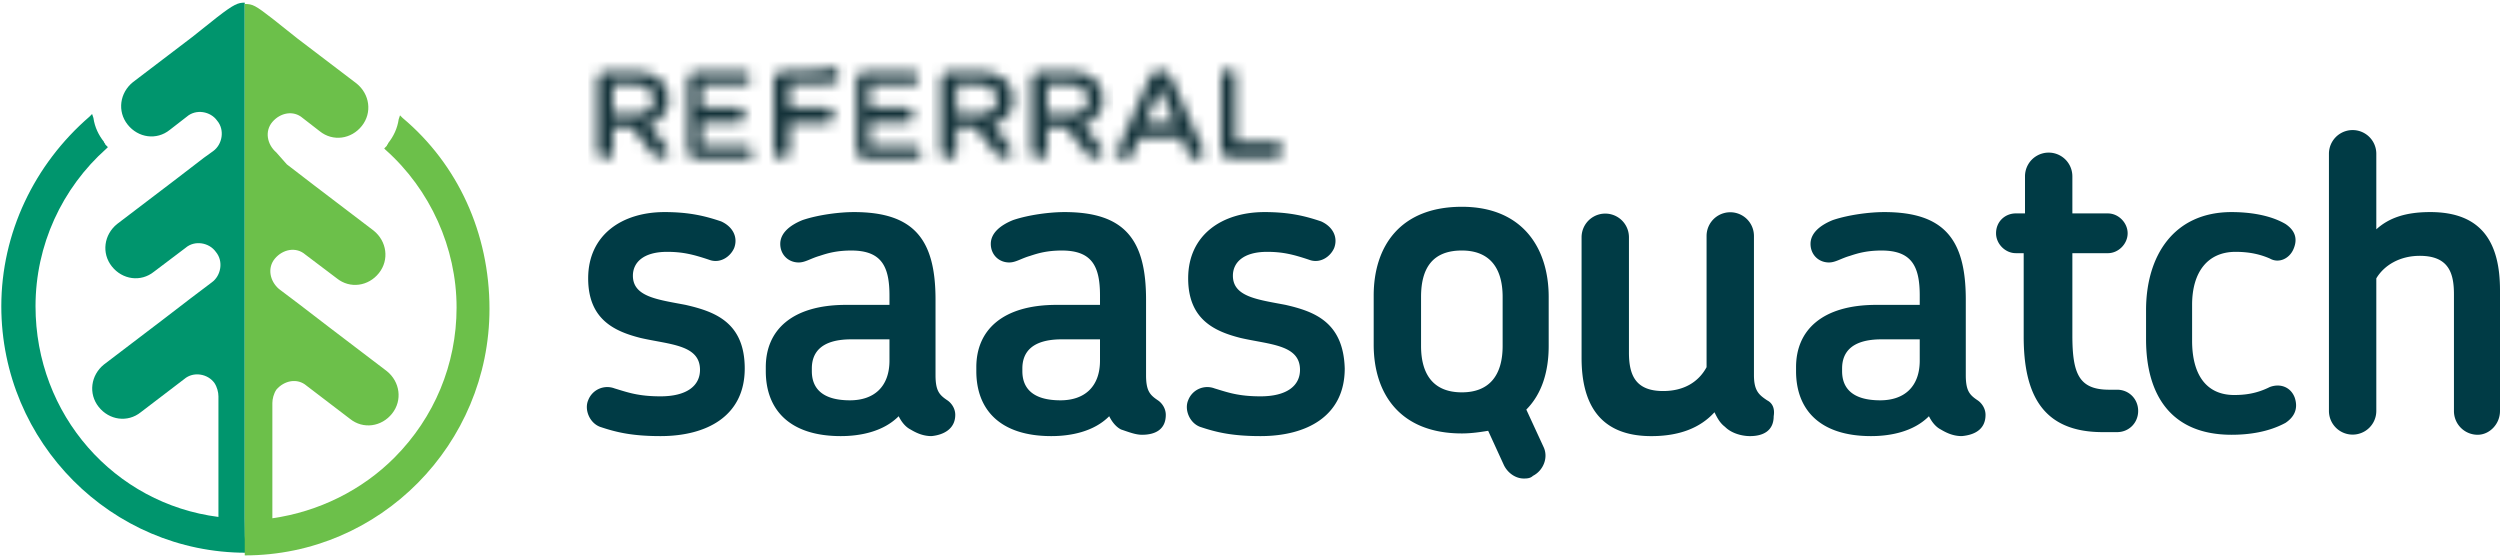 <svg xmlns="http://www.w3.org/2000/svg" xmlns:xlink="http://www.w3.org/1999/xlink" width="238" height="53" viewBox="0 0 238 53"><defs><path id="a" d="M1.253.631c-.126.126-.25.252-.25.505V7.95c0 .252.124.379.25.505.125.126.25.252.5.252h4.385c.125 0 .376-.126.5-.252.126-.126.251-.253.251-.505 0-.126-.125-.379-.25-.505s-.25-.252-.501-.252H2.38V.883c0-.252-.125-.378-.25-.504-.126-.127-.251-.253-.502-.253a1.74 1.74 0 0 1-.375.505"/><path id="c" d="M2.004 1.767h2.13c.5 0 1.002.126 1.252.378.25.253.501.631.501 1.01 0 .378-.125.757-.5 1.01-.251.252-.752.378-1.253.378h-2.13V1.767ZM1.253.505c-.25 0-.376.126-.501.252-.126.126-.25.253-.25.505v6.814c0 .253.124.379.25.505.125.126.25.252.5.252.251 0 .376-.126.502-.252.125-.126.25-.252.25-.505V5.805h1.754l2.004 2.524c.125.252.376.378.752.378.125 0 .375 0 .5-.126.126-.126.251-.252.251-.505 0-.126-.125-.378-.25-.505L5.386 5.552c.627-.126 1.002-.504 1.378-.883.376-.379.501-.883.501-1.514 0-.757-.25-1.262-.626-1.767C6.138.883 5.26.505 4.259.505H1.253Z"/><path id="e" d="M1.127.505c-.25 0-.375.126-.5.252C.5.883.375 1.01.375 1.262v6.814c0 .253.125.379.25.505.126.126.25.252.501.252h4.76c.126 0 .376-.126.501-.126.126-.126.126-.252.126-.505 0-.126-.126-.378-.25-.504-.126-.127-.251-.127-.502-.127H1.628V5.3h3.508c.125 0 .376-.126.5-.126.126-.126.126-.253.126-.505 0-.126-.125-.379-.125-.505-.125-.126-.25-.252-.501-.252H1.628V1.767h4.009c.125 0 .376 0 .5-.127.126-.126.126-.252.126-.504 0-.126 0-.379-.125-.505s-.25-.126-.501-.126h-4.51Z"/><path id="g" d="M1.754.505c-.25 0-.376.126-.501.252-.126.126-.25.253-.25.505v6.814c0 .253.124.379.25.505.125.126.25.252.5.252.251 0 .376-.126.502-.252.125-.126.25-.252.25-.505v-2.65h3.508c.125 0 .375-.126.5-.252.126-.126.251-.253.251-.505 0-.126-.125-.379-.25-.505-.126-.126-.25-.252-.501-.252H2.505V1.64h4.009c.125 0 .375-.126.5-.252.126-.126.251-.252.251-.505 0-.126-.125-.378-.25-.504-.126-.127-.25-.253-.501-.253 0 .379-4.76.379-4.76.379Z"/><path id="i" d="M.877.505C.627.505.5.63.376.757s-.25.253-.25.505v6.814c0 .253.125.379.25.505s.25.252.5.252h4.76c.126 0 .377-.126.502-.126.125-.126.125-.252.125-.505 0-.126-.125-.378-.25-.504-.126-.127-.25-.127-.501-.127H1.378V5.3h3.507c.126 0 .376-.126.501-.126.126-.126.126-.253.126-.505 0-.126 0-.379-.126-.505-.125-.126-.25-.252-.5-.252H1.377V1.767h4.008c.126 0 .376 0 .501-.127.126-.126.126-.252.126-.504 0-.126 0-.379-.126-.505-.125-.126-.25-.126-.5-.126H.876Z"/><path id="k" d="M2.13 1.767h2.129c.501 0 1.002.126 1.253.378.25.253.5.631.5 1.01 0 .378-.125.757-.5 1.01-.25.252-.752.378-1.253.378h-2.13V1.767ZM1.377.505c-.25 0-.376.126-.501.252s-.25.253-.25.505v6.814c0 .253.125.379.25.505s.25.252.5.252c.251 0 .377-.126.502-.252s.25-.252.25-.505V5.805h1.754l2.004 2.524c.126.252.376.378.752.378.125 0 .376 0 .501-.126s.25-.252.25-.505c0-.126-.125-.378-.25-.505L5.637 5.552c.626-.126 1.002-.504 1.378-.883.376-.379.5-.883.5-1.514 0-.757-.25-1.262-.626-1.767C6.39.883 5.512.505 4.51.505H1.378Z"/><path id="m" d="M2.004 1.767h2.13c.5 0 1.002.126 1.252.378.25.253.501.631.501 1.01 0 .378-.125.757-.5 1.01a2.105 2.105 0 0 1-1.253.378h-2.13V1.767ZM1.253.505c-.25 0-.376.126-.501.252-.126.126-.25.253-.25.505v6.814c0 .253.124.379.25.505.125.126.25.252.5.252.251 0 .376-.126.502-.252.125-.126.25-.252.25-.505V5.805h1.754l2.004 2.524c.125.252.376.378.752.378.125 0 .375 0 .5-.126.126-.126.251-.252.251-.505 0-.126-.125-.378-.25-.505L5.386 5.552c.627-.126 1.002-.504 1.378-.883.376-.379.501-.883.501-1.514 0-.757-.25-1.262-.626-1.767C6.138.883 5.26.505 4.259.505H1.253Z"/><path id="o" d="M5.261 2.145 6.64 5.426H3.758l1.503-3.28ZM5.136.38c-.376 0-.627.252-.877.63L1.253 7.825c-.126.126-.126.252-.126.378 0 .127.126.379.25.505.126.126.251.253.502.253.376 0 .501-.127.626-.505l.752-1.64h4.008l.627 1.514c.125.378.375.504.751.504.25 0 .376-.126.501-.252s.25-.252.25-.505c0-.126 0-.252-.125-.252L6.263 1.01C5.887.505 5.637.379 5.136.379c.125 0 0 0 0 0Z"/></defs><g fill="none" fill-rule="evenodd"><g fill-rule="nonzero"><path fill="#00956D" d="M23.299 49.34V.252c-.626 0-1.002.127-2.63 1.388l-2.38 1.893-5.637 4.29c-1.253 1.01-1.504 2.777-.501 4.039 1.002 1.262 2.755 1.514 4.008.505l1.628-1.262c.877-.757 2.255-.505 2.881.378.752.884.501 2.272-.375 2.903l-.877.63-2.63 2.02-5.638 4.29c-1.252 1.01-1.503 2.776-.5 4.038 1.001 1.262 2.755 1.515 4.008.505l3.006-2.271c.877-.758 2.255-.505 2.881.378.752.884.501 2.272-.376 2.903l-2.004 1.514-2.63 2.019-5.637 4.29c-1.253 1.01-1.503 2.777-.501 4.038 1.002 1.262 2.756 1.515 4.008.505l4.134-3.155c.877-.757 2.255-.504 2.88.379.251.379.377.883.377 1.262v11.483C10.898 47.952 3.382 39.498 3.382 29.15c0-5.805 2.505-11.231 6.764-15.017l.126-.126-.25-.252c0-.126-.126-.126-.126-.253-.501-.63-.877-1.388-1.002-2.271l-.126-.379-.25.253C3.257 15.648.125 22.21.125 29.15c0 12.998 10.522 23.471 23.3 23.471-.126.127-.126-3.28-.126-3.28Z"/><path fill="#6CC04A" d="m38.33 11.231-.25-.252-.125.378c-.126.883-.501 1.64-1.002 2.272 0 .126-.126.126-.126.252l-.25.252.125.127c4.26 3.785 6.764 9.338 6.764 15.016 0 5.426-2.13 10.474-5.887 14.26-3.132 3.154-7.265 5.174-11.65 5.804V38.362c0-.379.126-.883.376-1.262.752-.883 2.004-1.136 2.881-.379l4.134 3.155c1.253 1.01 3.006.757 4.008-.505 1.003-1.261.752-3.028-.5-4.038l-5.637-4.29-2.631-2.02-2.004-1.513c-.877-.758-1.128-2.02-.376-2.903.752-.883 2.004-1.136 2.881-.378l3.006 2.271c1.253 1.01 3.007.757 4.009-.505 1.002-1.262.751-3.028-.501-4.038l-5.637-4.29-2.63-2.02-1.003-1.135c-.877-.757-1.127-2.02-.376-2.902.752-.884 2.005-1.136 2.882-.379l1.628 1.262c1.253 1.01 3.006.757 4.008-.505 1.002-1.262.752-3.028-.5-4.038l-5.638-4.29-2.38-1.893C24.301.505 24.051.379 23.3.379v52.495c12.902 0 23.299-10.6 23.299-23.472 0-7.192-3.006-13.754-8.267-18.171"/></g><g fill="#003B45" fill-rule="nonzero"><path d="M65.262 29.024c-2.63-.505-5.01-.757-5.01-2.776 0-1.262 1.002-2.272 3.256-2.272 1.504 0 2.506.253 4.009.757 1.002.379 2.004-.252 2.38-1.135.376-1.01-.125-2.02-1.253-2.524-1.503-.505-3.006-.884-5.386-.884-4.009 0-7.265 2.146-7.265 6.31 0 3.912 2.505 5.048 5.01 5.679 2.756.63 5.637.63 5.637 3.028 0 1.514-1.253 2.524-3.758 2.524-2.13 0-3.131-.379-4.384-.757a1.942 1.942 0 0 0-2.505 1.136c-.376.883.125 2.145 1.127 2.523 1.503.505 3.006.884 5.762.884 4.384 0 8.017-1.893 8.017-6.436 0-4.417-2.881-5.426-5.637-6.057M90.941 39.498c0-.631-.376-1.136-.752-1.388-.751-.505-1.127-.884-1.127-2.398v-7.193c0-5.679-2.004-8.329-7.766-8.329-1.378 0-3.382.253-4.885.758-1.253.504-2.13 1.262-2.13 2.271 0 1.01.752 1.767 1.754 1.767.626 0 1.127-.379 2.004-.631.752-.253 1.628-.505 3.006-.505 2.881 0 3.633 1.514 3.633 4.29v.884h-4.134c-5.136 0-7.64 2.397-7.64 5.93v.38c0 3.659 2.254 6.183 7.14 6.183 1.753 0 4.008-.379 5.51-1.893.251.505.627 1.01 1.128 1.262.626.378 1.253.63 2.004.63 1.253-.126 2.255-.756 2.255-2.018Zm-6.263-5.174c0 2.524-1.503 3.786-3.758 3.786-2.63 0-3.633-1.136-3.633-2.777v-.252c0-1.514.877-2.776 3.758-2.776h3.633v2.019ZM108.728 41.39c1.253 0 2.255-.504 2.255-1.892 0-.631-.376-1.136-.751-1.388-.752-.505-1.128-.884-1.128-2.398v-7.193c0-5.679-2.004-8.329-7.766-8.329-1.378 0-3.382.253-4.885.758-1.253.504-2.13 1.262-2.13 2.271 0 1.01.752 1.767 1.754 1.767.626 0 1.127-.379 2.004-.631.752-.253 1.628-.505 3.006-.505 2.881 0 3.633 1.514 3.633 4.29v.884h-4.134c-5.135 0-7.64 2.397-7.64 5.93v.38c0 3.659 2.254 6.183 7.14 6.183 1.753 0 4.008-.379 5.51-1.893.251.505.627 1.01 1.128 1.262.752.252 1.378.504 2.004.504Zm-4.008-7.066c0 2.524-1.503 3.786-3.758 3.786-2.63 0-3.633-1.136-3.633-2.777v-.252c0-1.514.877-2.776 3.758-2.776h3.633v2.019ZM122.382 29.024c-2.63-.505-5.01-.757-5.01-2.776 0-1.262 1.002-2.272 3.256-2.272 1.504 0 2.506.253 4.009.757 1.002.379 2.004-.252 2.38-1.135.376-1.01-.125-2.02-1.253-2.524-1.503-.505-3.006-.884-5.386-.884-4.009 0-7.265 2.146-7.265 6.31 0 3.912 2.505 5.048 5.01 5.679 2.756.63 5.637.63 5.637 3.028 0 1.514-1.253 2.524-3.758 2.524-2.13 0-3.131-.379-4.384-.757a1.942 1.942 0 0 0-2.505 1.136c-.376.883.125 2.145 1.127 2.523 1.503.505 3.006.884 5.762.884 4.384 0 8.017-1.893 8.017-6.436-.125-4.417-2.881-5.426-5.637-6.057M139.167 19.686c-5.887 0-8.392 3.785-8.392 8.454v4.67c0 4.669 2.505 8.454 8.392 8.454.877 0 1.754-.126 2.506-.252l1.503 3.28c.376.758 1.127 1.263 1.879 1.263.25 0 .626 0 .877-.253 1.002-.504 1.503-1.766 1.002-2.776l-1.629-3.533c1.503-1.514 2.13-3.66 2.13-6.057v-4.67c0-4.668-2.506-8.58-8.268-8.58m-3.883 13.25v-4.67c0-2.776 1.128-4.416 3.883-4.416 2.63 0 3.884 1.64 3.884 4.417v4.669c0 2.776-1.253 4.416-3.884 4.416-2.755 0-3.883-1.766-3.883-4.416M168.228 38.11c-.751-.505-1.252-.884-1.252-2.398v-13.25a2.254 2.254 0 1 0-4.51 0v12.493c-.751 1.388-2.13 2.271-4.133 2.271-2.63 0-3.257-1.514-3.257-3.66V22.589a2.254 2.254 0 1 0-4.51 0v11.483c0 4.417 1.754 7.446 6.64 7.446 2.63 0 4.634-.757 6.012-2.272.25.505.5 1.01 1.002 1.388.626.631 1.628.884 2.38.884 1.253 0 2.255-.505 2.255-1.893.125-.757-.126-1.262-.627-1.514M189.022 39.498c0-.631-.376-1.136-.751-1.388-.752-.505-1.128-.884-1.128-2.398v-7.193c0-5.679-2.004-8.329-7.766-8.329-1.378 0-3.382.253-4.885.758-1.253.504-2.13 1.262-2.13 2.271 0 1.01.752 1.767 1.754 1.767.626 0 1.127-.379 2.004-.631.752-.253 1.628-.505 3.006-.505 2.881 0 3.633 1.514 3.633 4.29v.884h-4.134c-5.136 0-7.64 2.397-7.64 5.93v.38c0 3.659 2.254 6.183 7.14 6.183 1.753 0 4.008-.379 5.51-1.893.251.505.627 1.01 1.128 1.262.626.378 1.253.63 2.004.63 1.378-.126 2.255-.756 2.255-2.018Zm-6.263-5.174c0 2.524-1.503 3.786-3.758 3.786-2.63 0-3.633-1.136-3.633-2.777v-.252c0-1.514.877-2.776 3.758-2.776h3.633v2.019ZM192.655 24.229v7.823c0 5.427 1.753 9.086 7.516 9.086h1.377c1.128 0 2.005-.883 2.005-2.019 0-1.136-.877-2.019-2.005-2.019h-.751c-2.881 0-3.508-1.514-3.508-5.174v-7.824h3.383c1.002 0 1.879-.883 1.879-1.892 0-1.01-.877-1.893-1.88-1.893h-3.382v-3.534a2.254 2.254 0 1 0-4.509 0v3.534h-.877c-1.002 0-1.879.757-1.879 1.893 0 1.009.877 1.892 1.88 1.892h.75v.127ZM218.459 37.857c-.376-1.01-1.378-1.388-2.38-1.01-1.253.632-2.38.758-3.382.758-2.63 0-4.009-1.893-4.009-5.174v-3.407c0-3.155 1.504-5.048 4.134-5.048 1.378 0 2.38.253 3.257.631.877.505 1.879 0 2.255-.883.5-1.136 0-1.893-.752-2.398-1.503-.883-3.507-1.136-5.136-1.136-5.511 0-8.142 4.165-8.142 9.339v2.776c0 5.3 2.38 9.085 8.142 9.085 1.629 0 3.508-.252 5.136-1.135.752-.505 1.253-1.262.877-2.398M238 39.119V27.636c0-4.417-1.628-7.446-6.639-7.446-2.255 0-3.883.505-5.136 1.641v-7.193a2.254 2.254 0 1 0-4.51 0V39.12a2.254 2.254 0 1 0 4.51 0V26.5c.752-1.262 2.255-2.145 4.134-2.145 2.756 0 3.257 1.64 3.257 3.66v11.104a2.254 2.254 0 0 0 2.255 2.271c1.127 0 2.129-1.009 2.129-2.271"/></g><g transform="translate(115.242 6.31)"><mask id="b" fill="#fff"><use xlink:href="#a"/></mask><path fill="#143239" fill-rule="nonzero" d="M0-.631h7.766V9.59H0z" mask="url(#b)"/></g><g transform="translate(56.368 6.31)"><mask id="d" fill="#fff"><use xlink:href="#c"/></mask><path fill="#143239" fill-rule="nonzero" d="M-.376-.505h8.643V9.716H-.376z" mask="url(#d)"/></g><g transform="translate(65.137 6.31)"><mask id="f" fill="#fff"><use xlink:href="#e"/></mask><path fill="#143239" fill-rule="nonzero" d="M-.501-.505h8.142V9.716H-.501z" mask="url(#f)"/></g><g transform="translate(72.653 6.31)"><mask id="h" fill="#fff"><use xlink:href="#g"/></mask><path fill="#143239" fill-rule="nonzero" d="M0-.505h8.017V9.716H0z" mask="url(#h)"/></g><g transform="translate(81.421 6.31)"><mask id="j" fill="#fff"><use xlink:href="#i"/></mask><path fill="#143239" fill-rule="nonzero" d="M-.877-.505h8.142V9.716H-.877z" mask="url(#j)"/></g><g transform="translate(88.937 6.31)"><mask id="l" fill="#fff"><use xlink:href="#k"/></mask><path fill="#143239" fill-rule="nonzero" d="M-.251-.505h8.643V9.716H-.251z" mask="url(#l)"/></g><g transform="translate(97.705 6.31)"><mask id="n" fill="#fff"><use xlink:href="#m"/></mask><path fill="#143239" fill-rule="nonzero" d="M-.376-.505h8.643V9.716H-.376z" mask="url(#n)"/></g><g transform="translate(105.221 6.31)"><mask id="p" fill="#fff"><use xlink:href="#o"/></mask><path fill="#143239" fill-rule="nonzero" d="M.251-.631h10.021V9.717H.251z" mask="url(#p)"/></g></g></svg>